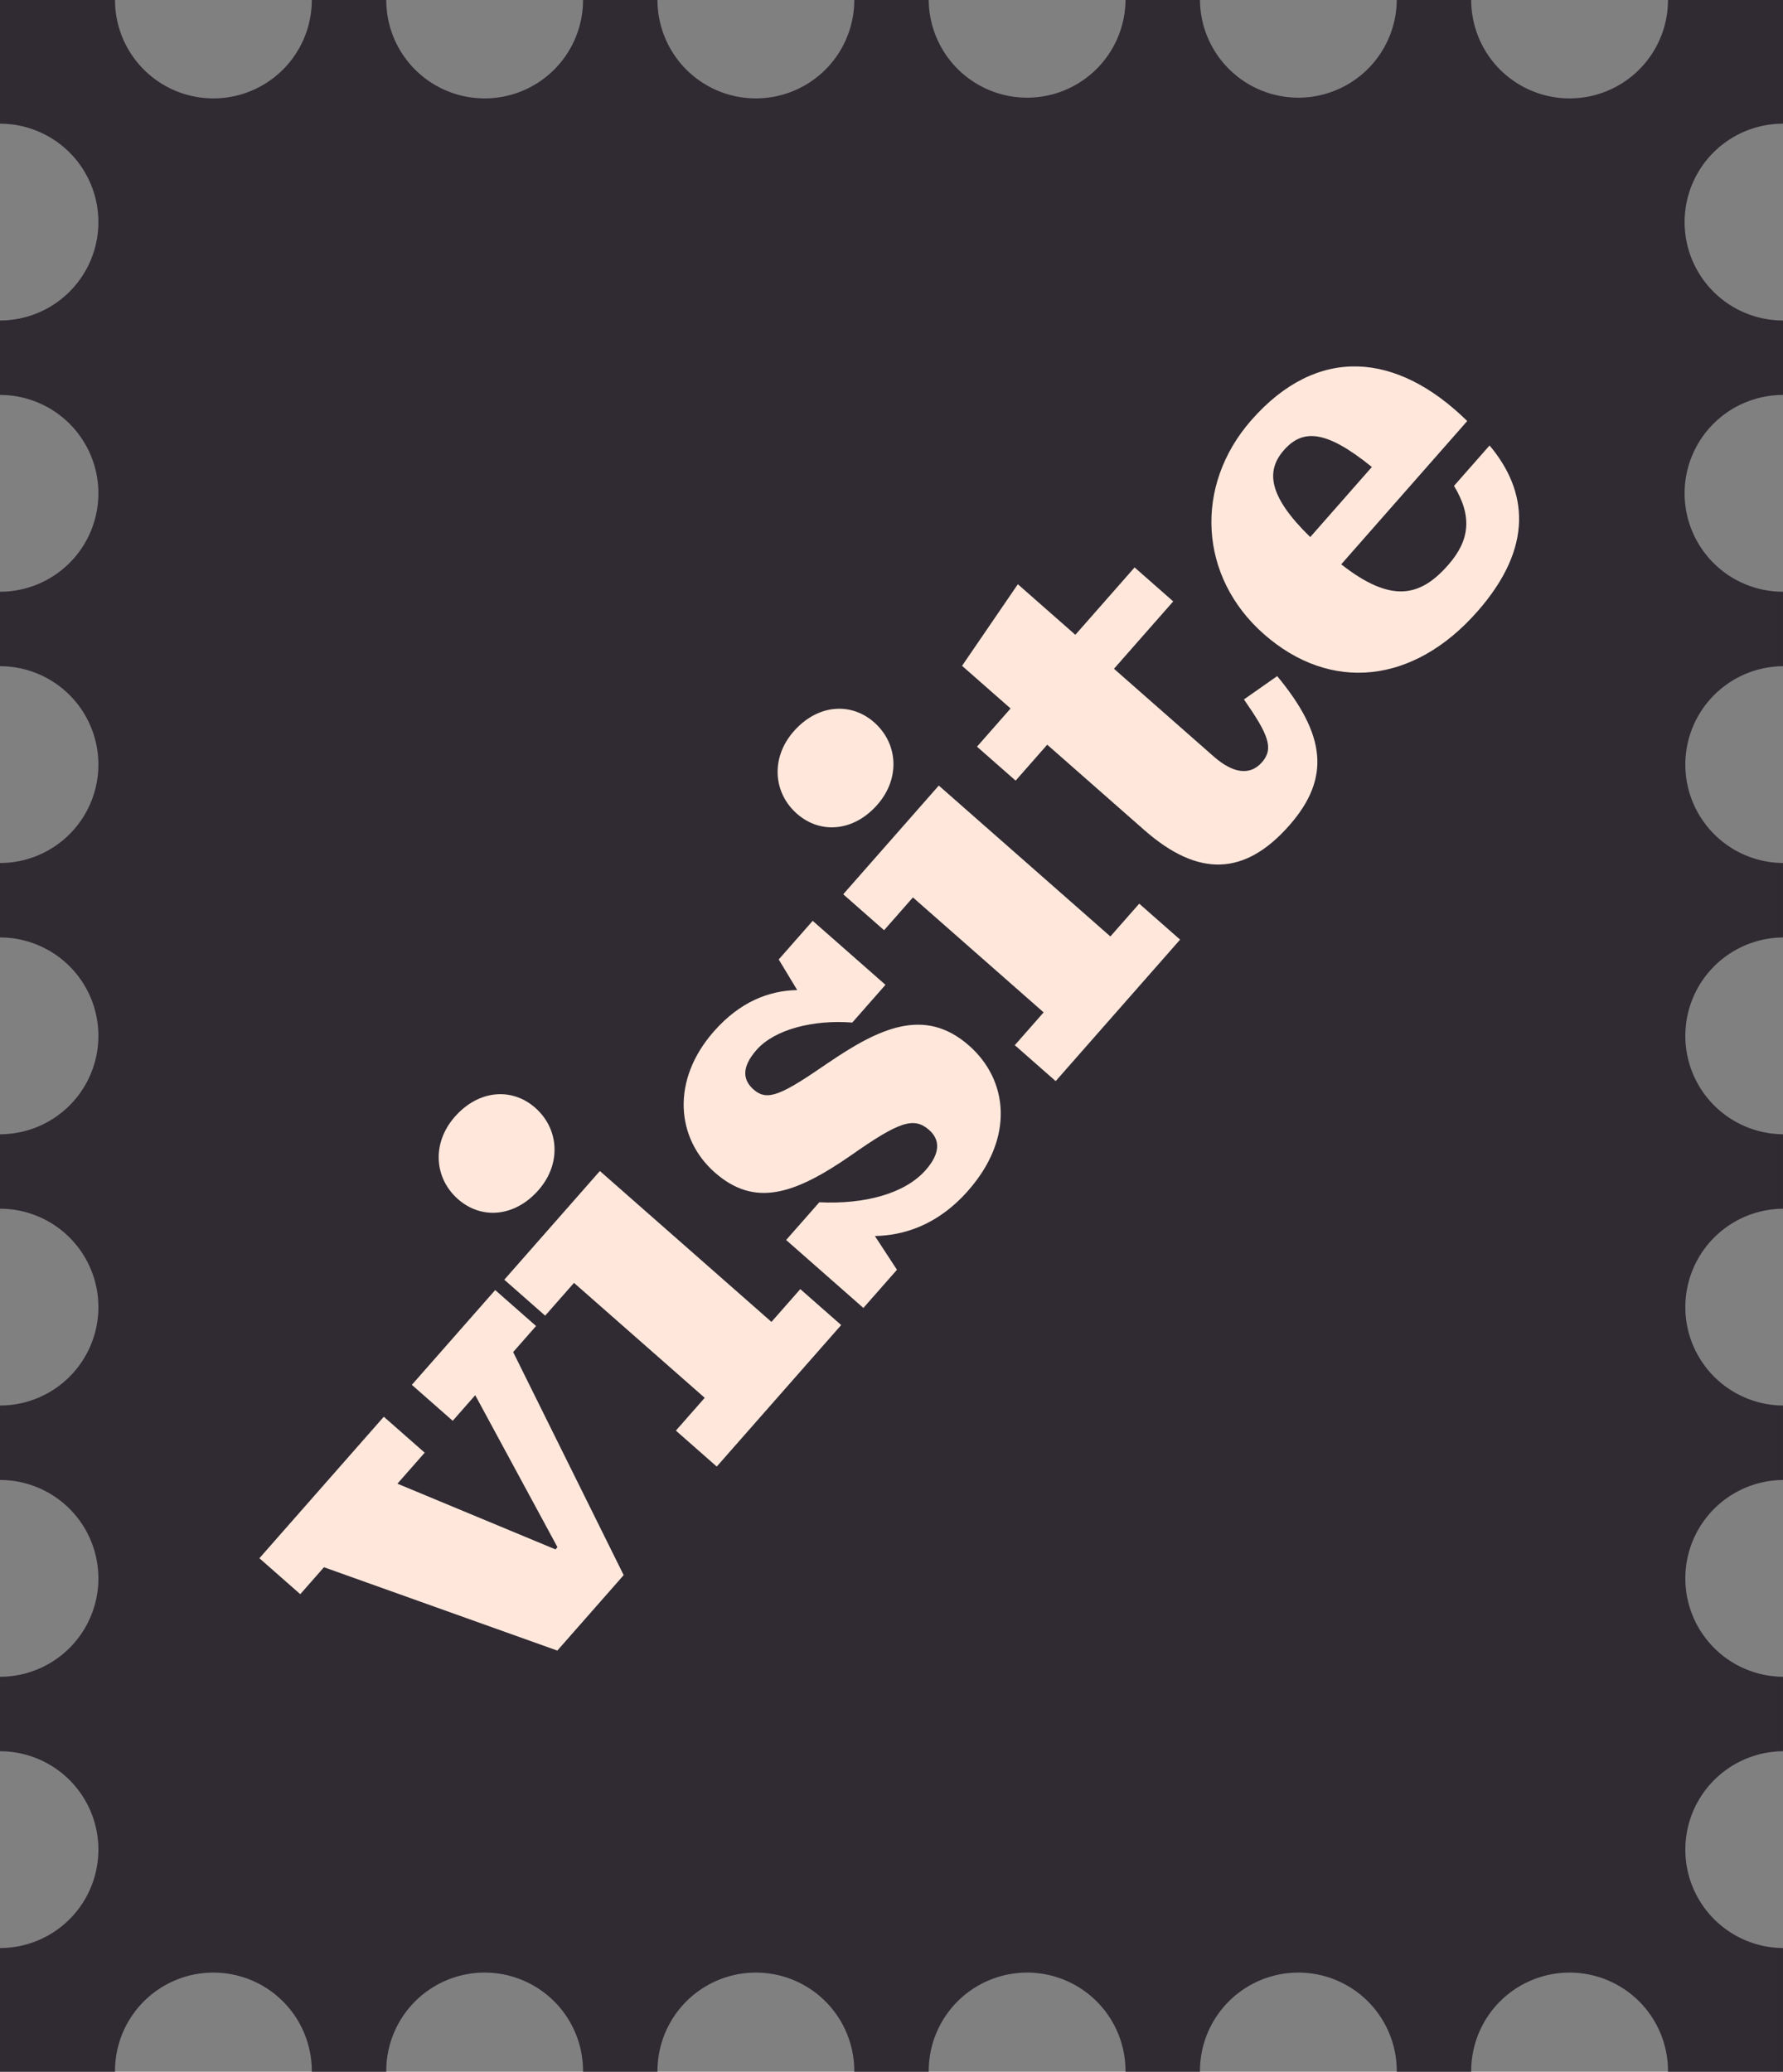 <svg id="Layer_1" data-name="Layer 1" xmlns="http://www.w3.org/2000/svg" width="116.655mm" height="135.535mm" viewBox="0 0 330.676 384.194">
  <rect x="0" y="0" width="330.676" height="384.194" fill="#808080" stroke="none"/>
  <defs>
    <style>
      .cls-1 {
        fill: #302a33;
      }

      .cls-2 {
        fill: #ffe8db;
      }
    </style>
  </defs>
  <path class="cls-1" d="M312.428,91.489a18.247,18.247,0,0,1,18.248-18.247V59.432a18.247,18.247,0,1,1,0-36.495V0H309.346a18.247,18.247,0,0,1-18.248,18.247A18.247,18.247,0,0,1,272.851,0h-13.809a18.248,18.248,0,0,1-36.495,0H208.738a18.248,18.248,0,0,1-36.495,0h-13.809A18.247,18.247,0,0,1,140.186,18.247,18.247,18.247,0,0,1,121.938,0h-13.809A18.247,18.247,0,0,1,89.882,18.247,18.247,18.247,0,0,1,71.634,0H57.825A18.247,18.247,0,0,1,39.578,18.247,18.247,18.247,0,0,1,21.33,0H0V22.937A18.247,18.247,0,0,1,18.248,41.185,18.248,18.248,0,0,1,0,59.432V73.241A18.247,18.247,0,0,1,18.248,91.489,18.248,18.248,0,0,1,0,109.736v13.809A18.248,18.248,0,0,1,18.248,141.793,18.248,18.248,0,0,1,0,160.04v13.809a18.248,18.248,0,0,1,18.248,18.248A18.248,18.248,0,0,1,0,210.345v13.809a18.248,18.248,0,0,1,18.248,18.248A18.248,18.248,0,0,1,0,260.649v13.809A18.248,18.248,0,0,1,18.248,292.705,18.248,18.248,0,0,1,0,310.953v13.809a18.248,18.248,0,0,1,18.248,18.248A18.248,18.248,0,0,1,0,361.257v22.937H21.33a18.248,18.248,0,1,1,36.495,0h13.809a18.248,18.248,0,1,1,36.495,0h13.809a18.248,18.248,0,1,1,36.495,0h13.809a18.248,18.248,0,1,1,36.495,0h13.809a18.248,18.248,0,1,1,36.495,0h13.809a18.248,18.248,0,1,1,36.495,0h21.33V361.257a18.248,18.248,0,0,1,0-36.495v-13.809a18.248,18.248,0,0,1,0-36.495V260.649a18.248,18.248,0,0,1,0-36.495v-13.809a18.248,18.248,0,0,1,0-36.495v-13.809a18.248,18.248,0,0,1,0-36.495v-13.809A18.248,18.248,0,0,1,312.428,91.489Z"/>
  <g>
    <path class="cls-2" d="M60.084,290.638l-4.396,4.998-7.58-6.666L71.181,262.73l7.582,6.666-5.055,5.748,29.314,12.188.365-.416-15.25-28.182-4.174,4.748-7.582-6.666,15.457-17.577,7.58,6.666-4.248,4.832,20.498,41.365-12.307,13.995Z"/>
    <path class="cls-2" d="M84.945,222.385c-4.416-3.883-4.912-10.375-.59-15.29,4.396-4.998,10.574-5.473,14.906-1.663,4.416,3.882,4.912,10.374.59,15.289C95.455,225.72,89.277,226.195,84.945,222.385Zm40.404,42.917,5.348-6.081L106.455,237.904l-5.348,6.081-7.58-6.666,17.727-20.159,31.822,27.983,5.348-6.081,7.582,6.666-23.076,26.24Z"/>
    <path class="cls-2" d="M145.797,229.954l6.154-6.997c8.357.406,15.855-1.568,19.738-5.983,2.711-3.082,2.705-5.598.623-7.428-2.832-2.491-5.6-1.527-14.475,4.702-10.611,7.362-17.932,9.64-25.262,3.194-7.164-6.3-8.172-17.083-.188-26.163,4.836-5.498,10.205-7.572,15.465-7.674l-3.43-5.675,6.301-7.164,13.494,11.867-6.154,6.998c-7.188-.561-14.383,1.238-17.752,5.07-2.93,3.332-2.467,5.66-.551,7.345,2.582,2.271,5.174,1.004,13.756-4.892,9.564-6.509,17.955-10.506,26.201-3.254,7.164,6.3,8.559,16.98-.16,26.893-5.787,6.581-12.199,8.329-17.303,8.42l4.096,6.261-6.227,7.081Z"/>
    <path class="cls-2" d="M147.801,150.907c-4.416-3.883-4.912-10.375-.59-15.29,4.396-4.999,10.574-5.473,14.906-1.664,4.416,3.882,4.912,10.375.59,15.29C158.31,154.242,152.133,154.717,147.801,150.907Zm40.404,42.917,5.348-6.082-24.242-21.317-5.348,6.082-7.58-6.666,17.727-20.16,31.822,27.983,5.348-6.081,7.582,6.666-23.076,26.241Z"/>
    <path class="cls-2" d="M188.771,108.346l10.664,9.376,10.988-12.495,7.164,6.3-10.988,12.495,18.492,16.263c3.5,3.077,6.682,3.659,8.953,1.076,2.27-2.582,1.16-5.184-3.342-11.654l6.166-4.326c8.949,10.823,10.014,18.851,2.25,27.682-8.205,9.33-16.826,9.726-26.906.861l-17.994-15.823-5.859,6.665-7.164-6.3,6.227-7.081-8.998-7.912Z"/>
    <path class="cls-2" d="M248.744,104.653c9.355,7.338,14.689,5.974,19.818.143,4.029-4.582,4.531-9.015,1.1-14.691l6.594-7.497c7.064,8.429,8.281,18.805-2.266,30.801-11.867,13.495-27.256,15.032-39.584,4.19-12.08-10.622-13.008-27.54-2.312-39.702,12.234-13.912,26.934-12.655,40.02.182Zm-5.746-5.055,11.428-12.996c-8.623-6.992-12.871-7.034-16.314-3.119C234.742,87.316,235.201,92.003,242.998,99.598Z"/>
  </g>
</svg>
